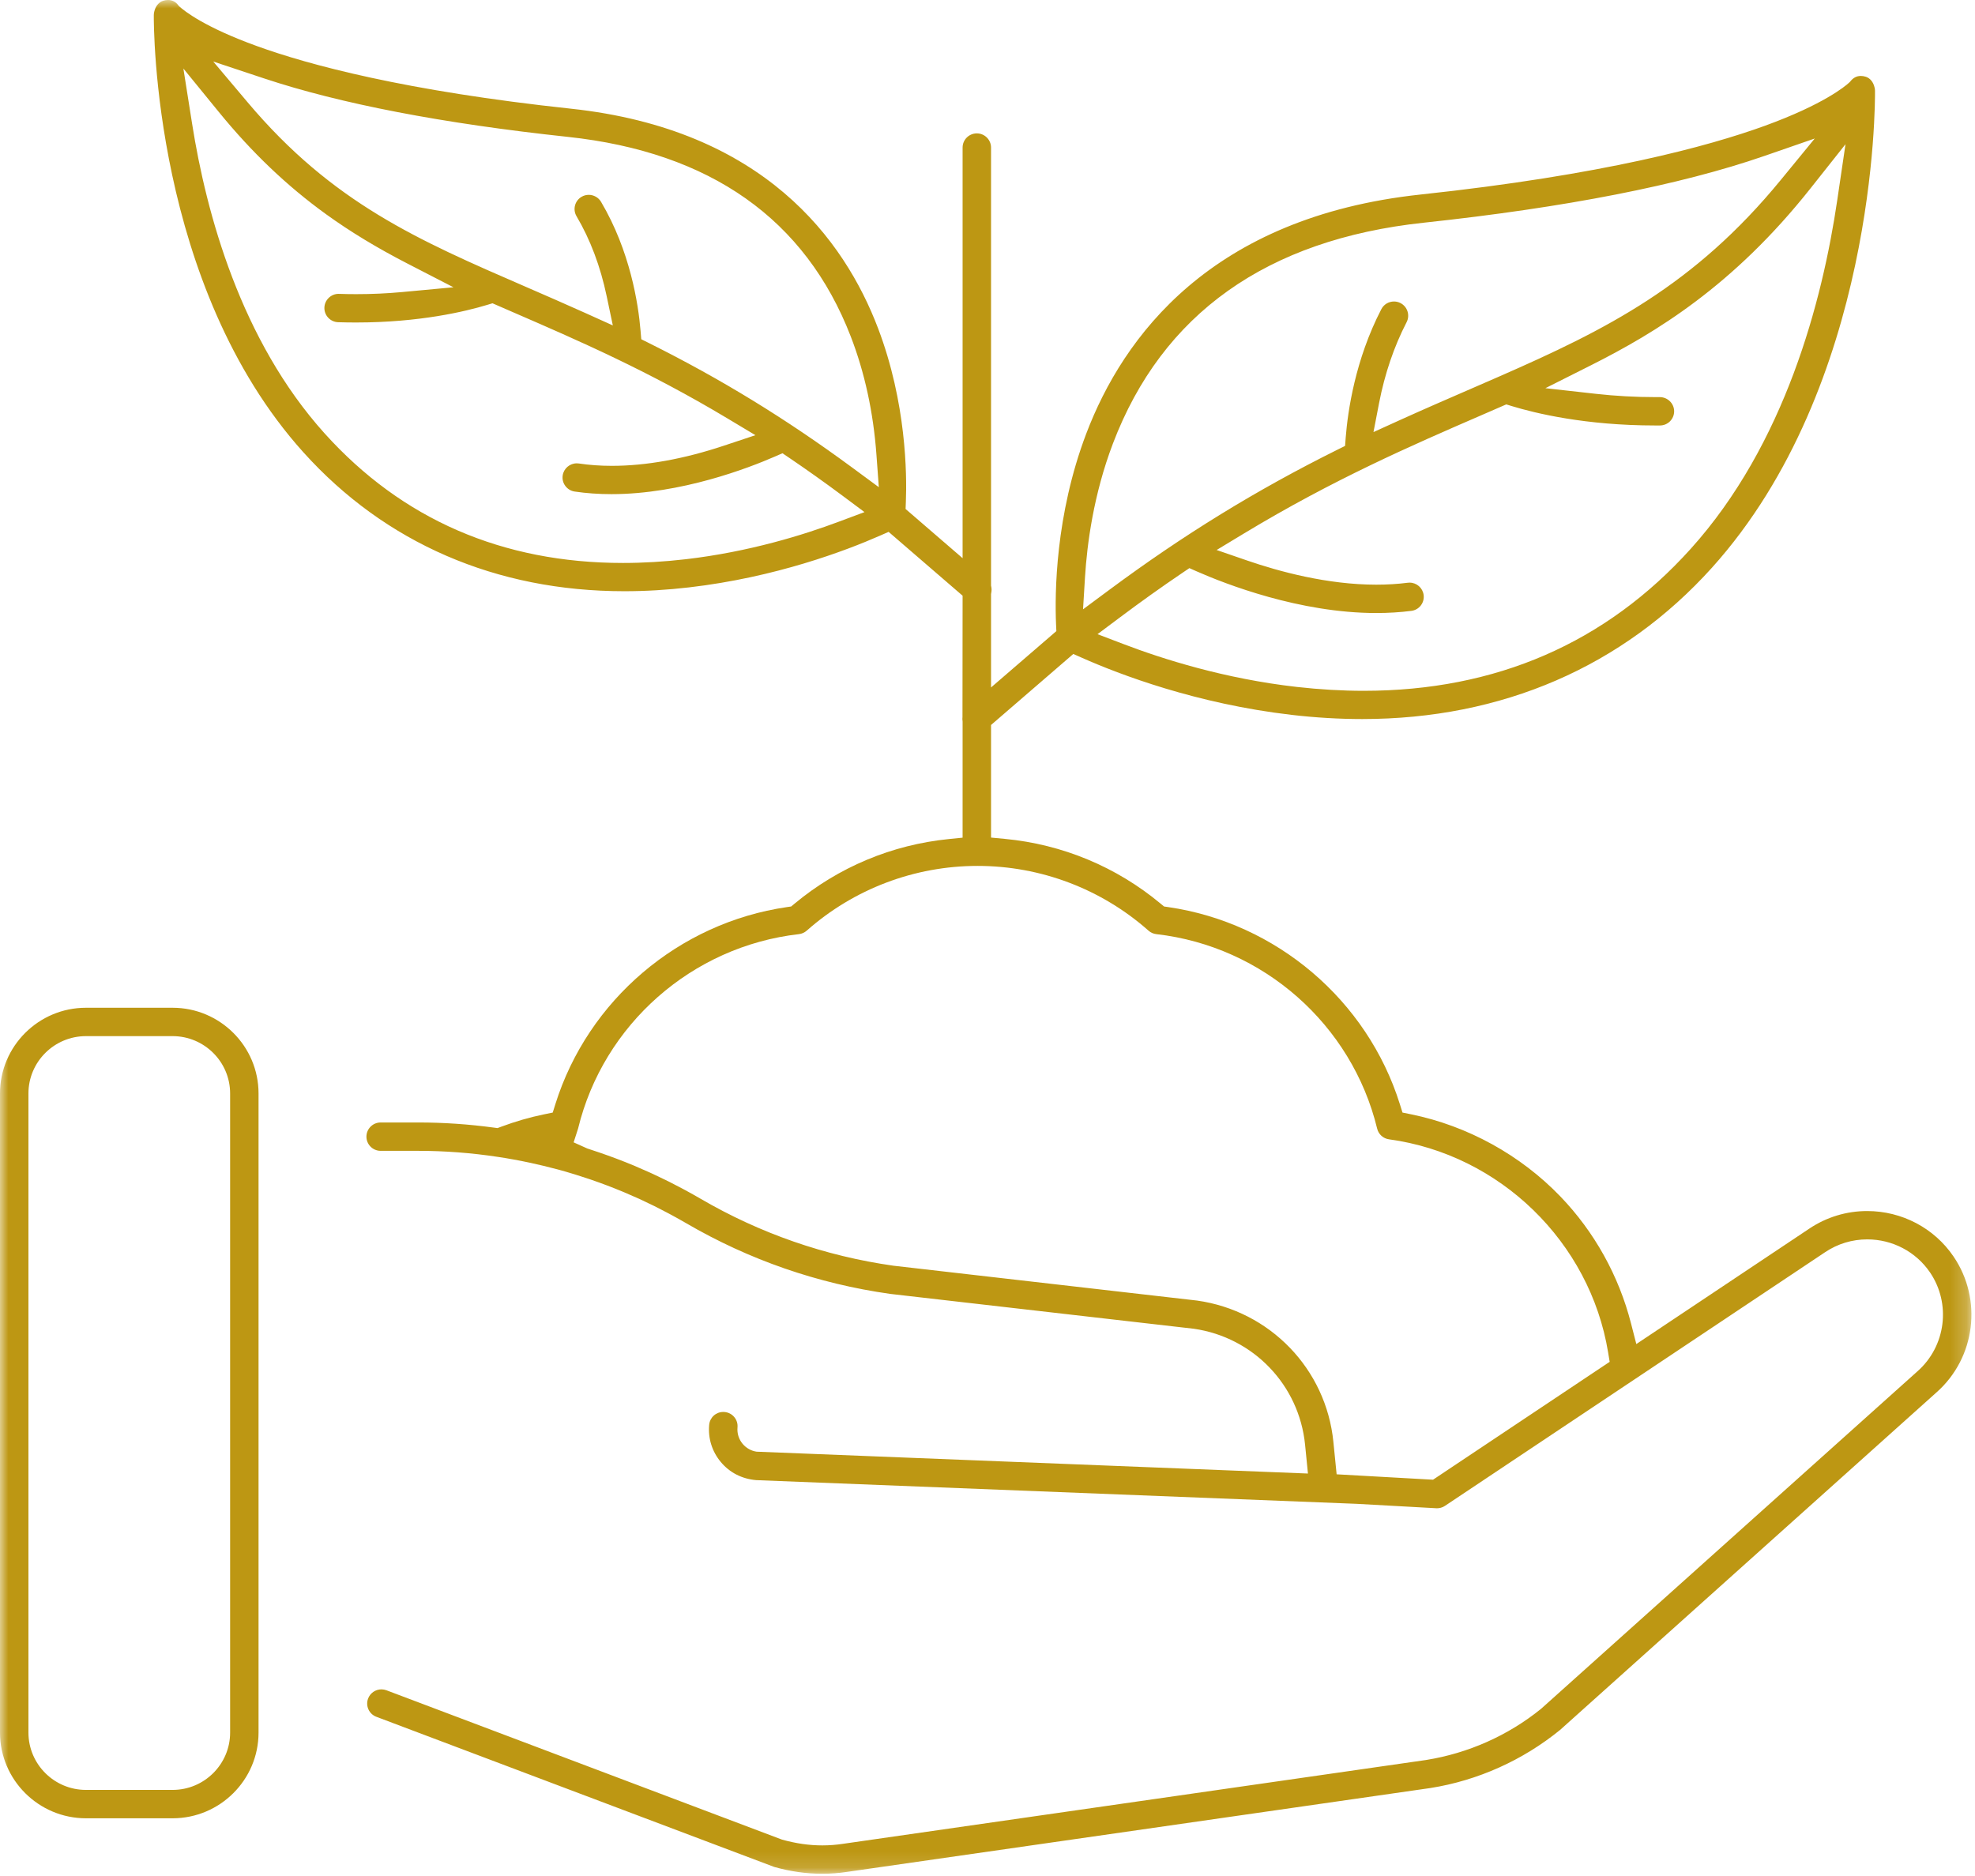 <?xml version="1.0" encoding="UTF-8"?>
<svg width="120px" height="114px" viewBox="0 0 120 114" version="1.1" xmlns="http://www.w3.org/2000/svg" xmlns:xlink="http://www.w3.org/1999/xlink">
    <!-- Generator: Sketch 53 (72520) - https://sketchapp.com -->
    <title>icon-land</title>
    <desc>Created with Sketch.</desc>
    <defs>
        <polygon id="path-1" points="0 0 119.783 0 119.783 113.864 0 113.864"></polygon>
    </defs>
    <g id="Page-1" stroke="none" stroke-width="1" fill="none" fill-rule="evenodd">
        <g id="Index" transform="translate(-1195, -2145)">
            <g id="icon-land" transform="translate(1195, 2145)">
                <mask id="mask-2" fill="white">
                    <use xlink:href="#path-1"></use>
                </mask>
                <g id="Clip-2"></g>
                <path d="M5.223,62.963 C3.296,62.963 1.728,64.526 1.728,66.448 L1.728,105.284 C1.728,107.206 3.296,108.769 5.223,108.769 L10.486,108.769 C12.413,108.769 13.982,107.206 13.982,105.284 L13.982,66.448 C13.982,64.526 12.413,62.963 10.486,62.963 L5.223,62.963 Z M5.223,110.493 C2.343,110.493 -8.10810811e-05,108.155 -8.10810811e-05,105.284 L-8.10810811e-05,66.448 C-8.10810811e-05,63.576 2.343,61.239 5.223,61.239 L10.486,61.239 C13.366,61.239 15.709,63.576 15.709,66.448 L15.709,105.284 C15.709,108.155 13.366,110.493 10.486,110.493 L5.223,110.493 Z M35.772,11.84 C36.078,11.84 36.364,12.002 36.519,12.264 C38.289,15.258 38.783,18.46 38.92,20.101 L38.963,20.615 L39.425,20.845 C43.815,23.034 47.744,25.441 51.788,28.419 L53.397,29.605 L53.251,27.615 C53.062,25.045 52.536,22.632 51.69,20.443 C48.936,13.324 43.155,9.245 34.506,8.318 C26.898,7.503 20.688,6.308 16.048,4.766 L12.957,3.739 L15.054,6.226 C20.207,12.337 25.395,14.588 31.964,17.437 C33.147,17.951 34.347,18.472 35.585,19.03 L37.235,19.775 L36.863,18.006 C36.482,16.189 35.865,14.552 35.029,13.138 C34.787,12.729 34.925,12.2 35.336,11.959 C35.469,11.88 35.62,11.84 35.772,11.84 L35.772,11.84 Z M11.673,7.524 C12.535,12.985 14.631,20.681 19.719,26.332 C24.425,31.559 30.526,34.21 37.853,34.21 C39.084,34.21 40.368,34.133 41.666,33.983 C45.516,33.536 48.842,32.499 50.952,31.707 L52.526,31.119 L51.18,30.115 C50.105,29.315 49.022,28.545 47.962,27.827 L47.542,27.543 L47.077,27.746 C45.504,28.432 41.389,30.028 37.151,30.028 C36.376,30.028 35.624,29.975 34.916,29.87 C34.687,29.836 34.486,29.714 34.349,29.529 C34.211,29.344 34.155,29.117 34.189,28.89 C34.251,28.471 34.617,28.156 35.042,28.156 C35.084,28.156 35.127,28.159 35.17,28.165 C35.805,28.26 36.48,28.308 37.176,28.308 C39.254,28.308 41.552,27.894 44.007,27.075 L45.899,26.445 L44.189,25.42 C39.355,22.522 35.063,20.661 31.275,19.018 L29.924,18.43 L29.599,18.528 C28.279,18.928 25.487,19.597 21.64,19.597 C21.283,19.597 20.918,19.593 20.544,19.58 C20.068,19.564 19.694,19.165 19.71,18.69 C19.725,18.23 20.11,17.857 20.569,17.857 C20.96,17.87 21.309,17.875 21.649,17.875 C22.583,17.875 23.518,17.833 24.428,17.748 L27.551,17.457 L24.765,16.021 C22.896,15.058 21.28,14.078 19.823,13.026 C17.444,11.309 15.308,9.273 13.294,6.803 L11.142,4.165 L11.673,7.524 Z M107.196,9.479 C102.088,11.246 95.127,12.61 86.507,13.533 C76.972,14.554 70.617,19.071 67.619,26.957 C66.439,30.059 66.048,33.075 65.925,35.059 L65.805,37.027 L67.392,35.85 C71.923,32.489 76.329,29.781 81.26,27.328 L81.726,27.097 L81.765,26.58 C81.891,24.99 82.337,21.864 83.929,18.788 C84.078,18.5 84.372,18.321 84.699,18.321 C84.836,18.321 84.97,18.353 85.094,18.417 C85.516,18.635 85.683,19.156 85.465,19.579 C84.7,21.058 84.135,22.718 83.788,24.514 L83.452,26.257 L85.071,25.521 C86.533,24.86 87.948,24.245 89.325,23.648 C89.942,23.381 90.541,23.121 91.127,22.863 C97.58,20.035 102.936,17.36 108.208,10.925 L110.263,8.417 L107.196,9.479 Z M71.845,34.809 C70.585,35.661 69.296,36.58 68.014,37.542 L66.685,38.537 L68.237,39.129 C70.642,40.05 74.425,41.249 78.792,41.743 C80.178,41.899 81.547,41.979 82.86,41.979 C90.889,41.979 97.574,39.075 102.731,33.346 C108.445,27.001 110.725,18.318 111.632,12.153 L112.132,8.763 L110.002,11.451 C105.317,17.364 100.626,20.204 96.654,22.203 L93.897,23.589 L96.966,23.932 C98.157,24.065 99.381,24.132 100.601,24.132 L100.847,24.132 C101.324,24.132 101.716,24.515 101.72,24.986 C101.722,25.216 101.633,25.433 101.472,25.598 C101.31,25.762 101.093,25.853 100.863,25.855 L100.57,25.855 C96.336,25.855 93.286,25.115 91.845,24.674 L91.52,24.574 L90.015,25.229 C85.796,27.058 81.014,29.134 75.596,32.41 L73.922,33.422 L75.773,34.06 C77.716,34.73 80.655,35.529 83.62,35.529 C84.281,35.529 84.925,35.49 85.533,35.412 C85.572,35.406 85.61,35.405 85.647,35.405 C86.079,35.405 86.445,35.728 86.5,36.157 C86.529,36.385 86.468,36.611 86.327,36.794 C86.186,36.976 85.982,37.092 85.753,37.121 C85.074,37.208 84.358,37.252 83.623,37.252 C78.966,37.252 74.456,35.488 72.733,34.73 L72.267,34.524 L71.845,34.809 Z M59.399,52.619 C55.568,52.619 51.88,54.017 49.014,56.555 C48.88,56.673 48.716,56.746 48.538,56.766 C42.05,57.505 36.659,62.253 35.123,68.583 L34.854,69.418 L35.678,69.789 C35.937,69.873 36.169,69.952 36.4,70.03 C37.142,70.284 37.836,70.546 38.518,70.83 C38.886,70.986 39.183,71.116 39.478,71.25 L39.683,71.344 C39.93,71.459 40.18,71.577 40.429,71.7 L40.685,71.826 C40.92,71.945 41.157,72.068 41.393,72.194 L41.637,72.323 C41.946,72.491 42.254,72.662 42.558,72.84 C46.181,74.953 50.126,76.323 54.283,76.914 L72.733,79.032 C77.166,79.657 80.574,83.19 81.016,87.621 L81.213,89.59 L87.071,89.918 L97.803,82.755 L97.707,82.174 C96.605,75.472 91.132,70.151 84.397,69.234 C84.043,69.186 83.759,68.93 83.675,68.583 C82.138,62.253 76.747,57.505 70.261,56.766 C70.082,56.746 69.918,56.673 69.784,56.554 C66.919,54.017 63.23,52.619 59.399,52.619 L59.399,52.619 Z M49.957,113.864 C48.997,113.864 48.017,113.725 47.045,113.451 L22.869,104.326 C22.653,104.245 22.481,104.084 22.386,103.875 C22.292,103.665 22.284,103.43 22.367,103.214 C22.493,102.881 22.818,102.658 23.175,102.658 C23.279,102.658 23.382,102.677 23.48,102.714 L47.509,111.787 C48.37,112.027 49.167,112.14 49.963,112.14 C50.388,112.14 50.814,112.107 51.23,112.043 L86.646,106.951 C89.21,106.541 91.625,105.466 93.632,103.843 L116.509,83.327 C118.234,81.801 118.557,79.217 117.263,77.316 C116.407,76.062 114.983,75.314 113.453,75.314 C112.539,75.314 111.655,75.582 110.897,76.09 L87.792,91.51 C87.755,91.535 87.713,91.557 87.673,91.576 C87.605,91.601 87.575,91.613 87.544,91.622 C87.466,91.638 87.44,91.644 87.415,91.647 L87.303,91.654 L82.429,91.384 L45.94,89.944 C45.079,89.868 44.333,89.487 43.796,88.843 C43.265,88.209 43.014,87.406 43.089,86.585 C43.129,86.138 43.498,85.801 43.947,85.801 L44.028,85.805 C44.257,85.825 44.465,85.934 44.613,86.111 C44.761,86.287 44.831,86.511 44.81,86.74 C44.778,87.103 44.888,87.458 45.122,87.739 C45.341,87.998 45.643,88.167 45.97,88.215 L79.47,89.543 L79.296,87.792 C78.935,84.164 76.155,81.267 72.538,80.745 L54.087,78.627 C49.685,78.006 45.511,76.559 41.685,74.327 C41.407,74.165 41.126,74.008 40.843,73.855 L40.635,73.743 C40.386,73.61 40.137,73.481 39.886,73.355 L39.766,73.294 C39.469,73.147 39.16,73 38.849,72.856 C38.528,72.712 38.222,72.578 37.914,72.448 L37.832,72.414 C37.21,72.155 36.567,71.911 35.921,71.689 L35.813,71.652 C35.532,71.557 35.252,71.466 34.97,71.379 L34.814,71.332 C34.516,71.239 34.212,71.152 33.906,71.069 C33.904,71.068 33.235,70.896 33.04,70.849 L32.225,70.662 C31.564,70.521 30.902,70.399 30.255,70.302 C28.642,70.057 27.017,69.934 25.426,69.934 L23.127,69.934 C22.652,69.934 22.264,69.547 22.264,69.073 C22.264,68.597 22.652,68.21 23.127,68.21 L25.426,68.21 C26.944,68.21 28.483,68.315 29.999,68.521 L30.228,68.551 L30.444,68.471 C31.315,68.146 32.192,67.893 33.053,67.717 L33.584,67.608 L33.745,67.093 C35.727,60.774 41.249,56.076 47.813,55.122 L48.07,55.085 L48.27,54.919 C50.943,52.694 54.19,51.334 57.659,50.986 L58.487,50.903 L58.487,43.861 C58.47,43.719 58.471,43.645 58.48,43.567 L58.487,36.199 L53.992,32.32 L53.46,32.554 C51.387,33.465 47.124,35.085 41.865,35.694 C40.54,35.849 39.217,35.927 37.934,35.927 C30.149,35.927 23.406,33.007 18.433,27.484 C9.306,17.347 9.34,1.581 9.345,0.915 C9.347,0.875 9.349,0.837 9.354,0.799 L9.37,0.718 C9.444,0.386 9.643,0.134 9.902,0.051 C10.006,0.017 10.109,0 10.21,0 C10.453,0 10.667,0.105 10.812,0.295 L10.88,0.378 C11.226,0.69 12.447,1.656 15.615,2.802 C18.759,3.941 24.62,5.525 34.691,6.605 C46.397,7.859 51.3,14.553 53.35,19.948 C55.07,24.472 55.105,28.827 55.04,30.49 L55.023,30.93 L58.487,33.919 L58.487,8.966 C58.487,8.492 58.875,8.105 59.351,8.105 C59.827,8.105 60.215,8.492 60.215,8.966 L60.215,35.587 L60.232,35.673 C60.252,35.78 60.252,35.89 60.232,35.998 L60.215,36.105 L60.215,41.775 L64.184,38.351 L64.164,37.908 C64.088,36.088 64.112,31.318 66.002,26.346 C68.236,20.472 73.574,13.184 86.322,11.82 C97.375,10.635 103.799,8.893 107.243,7.64 C110.806,6.343 112.121,5.235 112.348,5.026 L112.419,4.956 C112.601,4.72 112.816,4.615 113.061,4.615 C113.162,4.615 113.265,4.632 113.368,4.665 C113.626,4.749 113.822,4.989 113.895,5.306 L113.916,5.402 C113.922,5.442 113.923,5.478 113.924,5.515 C113.932,6.239 113.999,23.41 104.017,34.498 C98.599,40.514 91.252,43.695 82.769,43.695 C81.376,43.695 79.935,43.61 78.485,43.442 C72.691,42.77 68.017,40.982 65.747,39.976 L65.213,39.74 L60.215,44.056 L60.215,50.897 L61.048,50.976 C64.549,51.308 67.827,52.671 70.527,54.919 L70.727,55.085 L70.984,55.122 C77.549,56.076 83.072,60.774 85.053,67.092 L85.215,67.608 L85.746,67.716 C89.17,68.416 92.389,70.189 94.81,72.709 C96.874,74.855 98.357,77.522 99.1,80.42 L99.422,81.675 L109.935,74.659 C110.976,73.962 112.19,73.592 113.447,73.592 C115.554,73.592 117.516,74.623 118.691,76.348 C120.475,78.961 120.032,82.513 117.662,84.611 L94.791,105.123 C92.519,106.972 89.795,108.195 86.92,108.653 L51.48,113.748 C50.976,113.825 50.465,113.864 49.957,113.864 L49.957,113.864 Z" id="Fill-1" fill="#BD9713" mask="url(#mask-2)"></path>
            </g>
        </g>
    </g>
</svg>